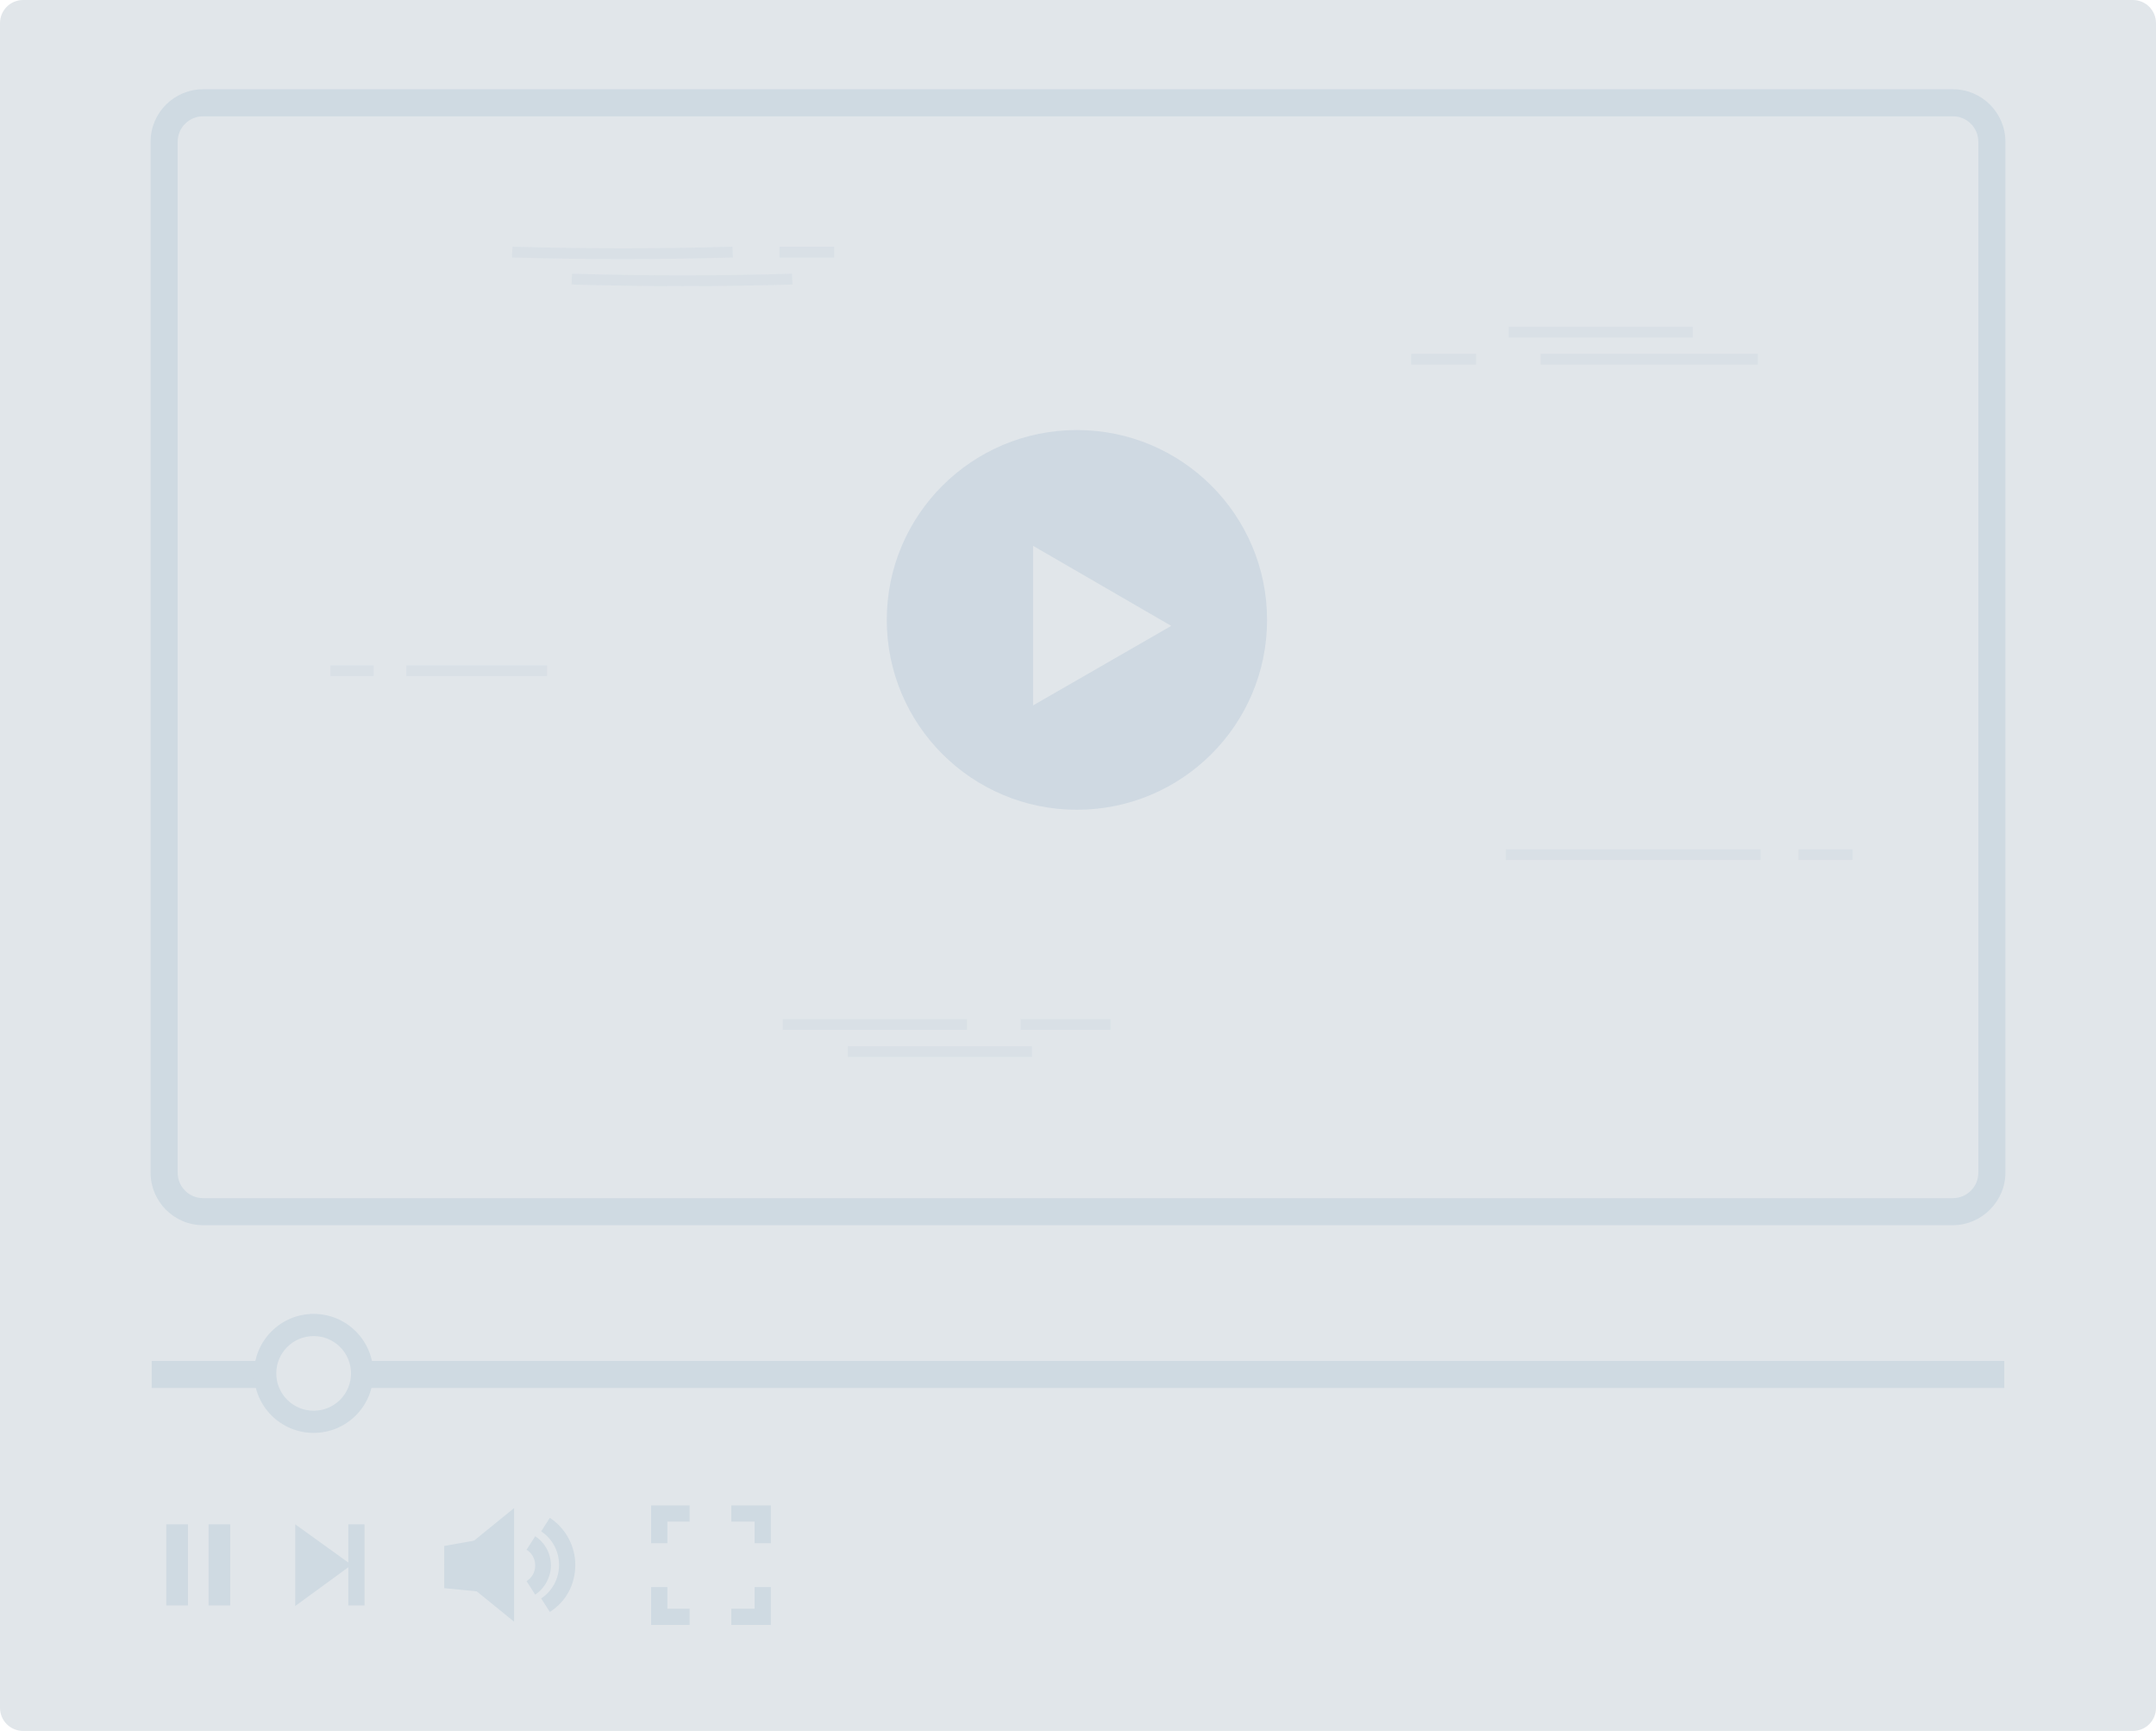<svg width="360" height="289" viewBox="0 0 360 289" fill="none" xmlns="http://www.w3.org/2000/svg">
    <path d="M356.111 289H3.889C1.719 289 0 287.284 0 285.117V3.883C0 1.716 1.719 0 3.889 0H356.111C358.281 0 360 1.716 360 3.883V285.117C360 287.284 358.281 289 356.111 289Z" fill="#E1E6EA" />
    <path d="M326.08 204.558H33.92C29.035 204.558 25.146 200.584 25.146 195.798V23.662C25.146 18.785 29.126 14.902 33.92 14.902H326.08C330.965 14.902 334.854 18.875 334.854 23.662V195.798C334.854 200.584 330.874 204.558 326.08 204.558ZM33.92 19.417C31.568 19.417 29.668 21.314 29.668 23.662V195.798C29.668 198.146 31.568 200.042 33.92 200.042H326.08C328.432 200.042 330.332 198.146 330.332 195.798V23.662C330.332 21.314 328.432 19.417 326.08 19.417H33.92Z" fill="#CFDAE2" />
    <path d="M179.819 135.198C197.353 135.198 211.568 121.006 211.568 103.498C211.568 85.991 197.353 71.799 179.819 71.799C162.285 71.799 148.07 85.991 148.07 103.498C148.07 121.006 162.285 135.198 179.819 135.198Z" fill="#CFD9E2" />
    <path d="M195.568 104.498L172.502 91.132V117.774L195.568 104.498Z" fill="#E1E6EA" />
    <path d="M74.171 261.274L85.839 251.791V270.757L74.171 261.274Z" fill="#CFDAE2" />
    <path d="M83.307 266.061L74.171 265.158V258.113L83.307 256.488V266.061Z" fill="#CFDAE2" />
    <path d="M89.367 266.241L87.92 263.983C88.824 263.442 89.367 262.448 89.367 261.364C89.367 260.281 88.824 259.287 87.92 258.745L89.367 256.488C90.995 257.571 91.99 259.378 91.99 261.364C91.99 263.261 90.995 265.158 89.367 266.241Z" fill="#CFDAE2" />
    <path d="M91.809 269.131L90.362 266.874C92.261 265.609 93.347 263.532 93.347 261.274C93.347 259.016 92.261 256.939 90.362 255.675L91.809 253.417C94.432 255.133 96.06 258.113 96.06 261.274C96.06 264.525 94.523 267.415 91.809 269.131Z" fill="#CFDAE2" />
    <path d="M111.437 257.662H108.724V251.34H115.146V254.049H111.437V257.662Z" fill="#CFDAE2" />
    <path d="M115.146 271.299H108.724V264.977H111.437V268.59H115.146V271.299Z" fill="#CFDAE2" />
    <path d="M128.714 257.662H126V254.049H122.111V251.34H128.714V257.662Z" fill="#CFDAE2" />
    <path d="M128.714 271.299H122.111V268.59H126V264.977H128.714V271.299Z" fill="#CFDAE2" />
    <path d="M334.673 227.226H25.327V231.742H334.673V227.226Z" fill="#CFDAE2" />
    <path d="M52.372 239.238C57.867 239.238 62.322 234.79 62.322 229.304C62.322 223.817 57.867 219.369 52.372 219.369C46.877 219.369 42.422 223.817 42.422 229.304C42.422 234.79 46.877 239.238 52.372 239.238Z" fill="#CFDAE2" />
    <path d="M52.372 235.535C55.819 235.535 58.613 232.745 58.613 229.304C58.613 225.862 55.819 223.072 52.372 223.072C48.925 223.072 46.131 225.862 46.131 229.304C46.131 232.745 48.925 235.535 52.372 235.535Z" fill="#E1E6EA" />
    <path d="M58.703 261.274L49.297 254.501V268.138L58.703 261.274Z" fill="#CFDAE2" />
    <path d="M60.874 254.501H58.161V268.048H60.874V254.501Z" fill="#CFDAE2" />
    <path d="M31.387 254.501H27.769V268.048H31.387V254.501Z" fill="#CFDAE2" />
    <path d="M38.442 254.501H34.824V268.048H38.442V254.501Z" fill="#CFDAE2" />
    <g opacity="0.45">
        <path d="M161.457 170.149H130.703V171.955H161.457V170.149Z" fill="#CFDAE2" />
    </g>
    <g opacity="0.45">
        <path d="M172.312 174.665H141.558V176.471H172.312V174.665Z" fill="#CFDAE2" />
    </g>
    <g opacity="0.45">
        <path d="M282.663 54.549H251.91V56.355H282.663V54.549Z" fill="#CFDAE2" />
    </g>
    <g opacity="0.45">
        <path d="M293.518 59.065H257.246V60.871H293.518V59.065Z" fill="#CFDAE2" />
    </g>
    <g opacity="0.45">
        <path d="M246.482 59.065H235.628V60.871H246.482V59.065Z" fill="#CFDAE2" />
    </g>
    <g opacity="0.45">
        <path d="M139.296 41.183H130.161V42.989H139.296V41.183Z" fill="#CFDAE2" />
    </g>
    <g opacity="0.45">
        <path d="M104.02 43.26C97.779 43.26 91.628 43.169 85.477 42.989L85.568 41.183C97.689 41.544 110.442 41.544 122.291 41.183L122.382 42.989C116.322 43.169 110.171 43.26 104.02 43.26Z" fill="#CFDAE2" />
    </g>
    <g opacity="0.45">
        <path d="M113.97 47.775C107.729 47.775 101.578 47.685 95.427 47.505L95.518 45.698C107.638 46.059 120.392 46.059 132.241 45.698L132.332 47.505C126.271 47.685 120.121 47.775 113.97 47.775Z" fill="#CFDAE2" />
    </g>
    <g opacity="0.45">
        <path d="M185.427 170.149H170.412V171.955H185.427V170.149Z" fill="#CFDAE2" />
    </g>
    <g opacity="0.45">
        <path d="M309.347 141.791H300.302V143.597H309.347V141.791Z" fill="#CFDAE2" />
    </g>
    <g opacity="0.45">
        <path d="M293.97 141.791H251.457V143.597H293.97V141.791Z" fill="#CFDAE2" />
    </g>
    <g opacity="0.45">
        <path d="M91.357 111.084H67.839V112.891H91.357V111.084Z" fill="#CFDAE2" />
    </g>
    <g opacity="0.45">
        <path d="M62.412 111.084H55.176V112.891H62.412V111.084Z" fill="#CFDAE2" />
    </g>
</svg>
